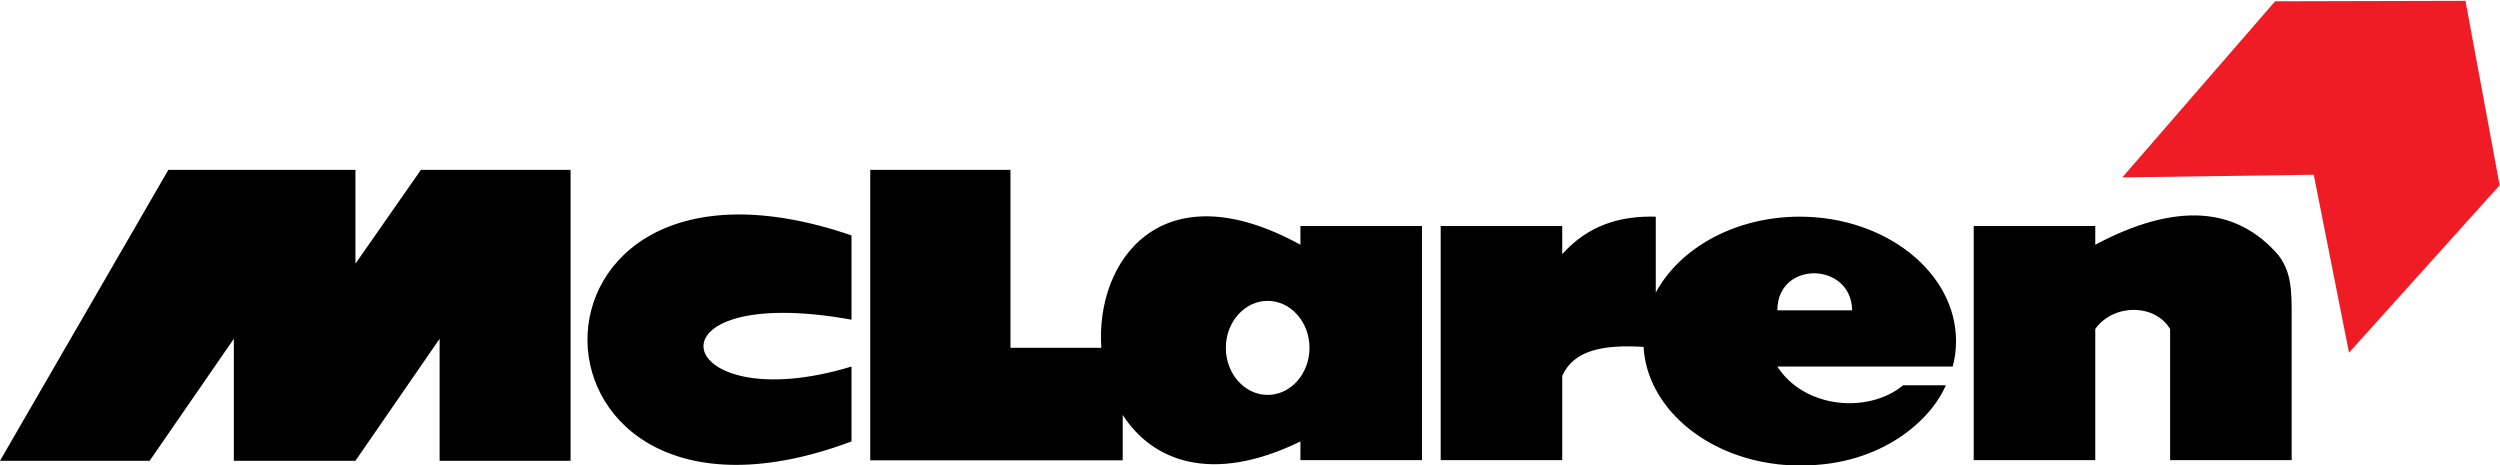 <svg width="2664" height="496" xmlns="http://www.w3.org/2000/svg" xmlns:xlink="http://www.w3.org/1999/xlink" xml:space="preserve" overflow="hidden"><defs><clipPath id="clip0"><rect x="883" y="1021" width="2664" height="496"/></clipPath></defs><g clip-path="url(#clip0)" transform="translate(-883 -1021)"><path d="M1062.41 1202 1261.76 1202 1261.76 1301.98 1331.53 1202 1491 1202 1491 1512 1351.45 1512 1351.45 1382.01 1261.76 1512 1132.18 1512 1132.18 1382.01 1042.47 1512 883 1512 1062.41 1202Z" fill-rule="evenodd"/><path d="M1790.37 1491.41 1790.37 1411.58C1598.33 1469.95 1562.52 1320.48 1790.37 1361.65L1790.37 1271.84C1410.11 1141.69 1420.35 1629.81 1790.37 1491.41ZM2986.19 1261.85 3115.72 1261.85 3115.72 1281.77C3201.85 1236.04 3266.35 1241.18 3311.02 1293.05 3325.14 1312.01 3325 1331.14 3325 1360.1L3325 1511.35 3195.47 1511.35 3195.47 1371.64C3179.43 1344.45 3134.92 1344.43 3115.72 1371.54L3115.72 1511.35 2986.19 1511.35 2986.19 1261.85ZM1810.32 1511.35 1810.32 1202 1959.76 1202 1959.76 1391.6 2056.58 1391.6C2050.15 1298.65 2120.82 1200.43 2268.73 1281.83L2268.73 1261.85 2398.26 1261.85 2398.26 1511.35 2268.73 1511.35 2268.73 1491.41C2173.8 1537.72 2110.69 1511.95 2079.37 1463.1L2079.37 1511.53 1810.32 1511.53 1810.32 1511.35ZM2233.82 1341.6C2258.37 1341.6 2278.41 1364.11 2278.41 1391.71 2278.41 1419.28 2258.37 1441.81 2233.82 1441.81 2209.25 1441.81 2189.25 1419.29 2189.25 1391.71 2189.25 1364.11 2209.25 1341.6 2233.82 1341.6ZM2776.92 1351.66 2856.63 1351.66C2855.97 1300.02 2777.16 1298.15 2776.92 1351.66ZM2956.48 1431.54 2911.05 1431.54C2874.07 1462.04 2805.82 1456.48 2776.92 1411.58L2963.85 1411.58C2966.18 1402.73 2967.36 1393.62 2967.35 1384.47 2967.35 1311.44 2892.56 1251.88 2800.8 1251.88 2731.99 1251.88 2672.75 1285.34 2647.39 1332.83L2647.39 1251.88C2609.94 1250.84 2575.73 1260.61 2547.71 1291.82L2547.71 1261.85 2418.18 1261.85 2418.18 1511.35 2547.71 1511.35 2547.71 1421.55C2559.8 1394.23 2591.01 1388 2634.38 1390.63 2638.06 1454.4 2698.85 1506.66 2776.85 1515.64L2776.85 1515.68C2777.13 1515.68 2777.36 1515.71 2777.6 1515.75 2785.18 1516.59 2792.92 1517 2800.8 1517L2801.73 1517C2889.74 1517.25 2941.64 1466.82 2956.44 1431.56L2956.48 1431.54Z" fill-rule="evenodd"/><path d="M3144.5 1210.04 3307.33 1022.38 3510.2 1021.87 3546.62 1218.45 3386.11 1396.81 3348.53 1207.2 3144.5 1210.04Z" fill="#EF1C25" fill-rule="evenodd"/></g></svg>